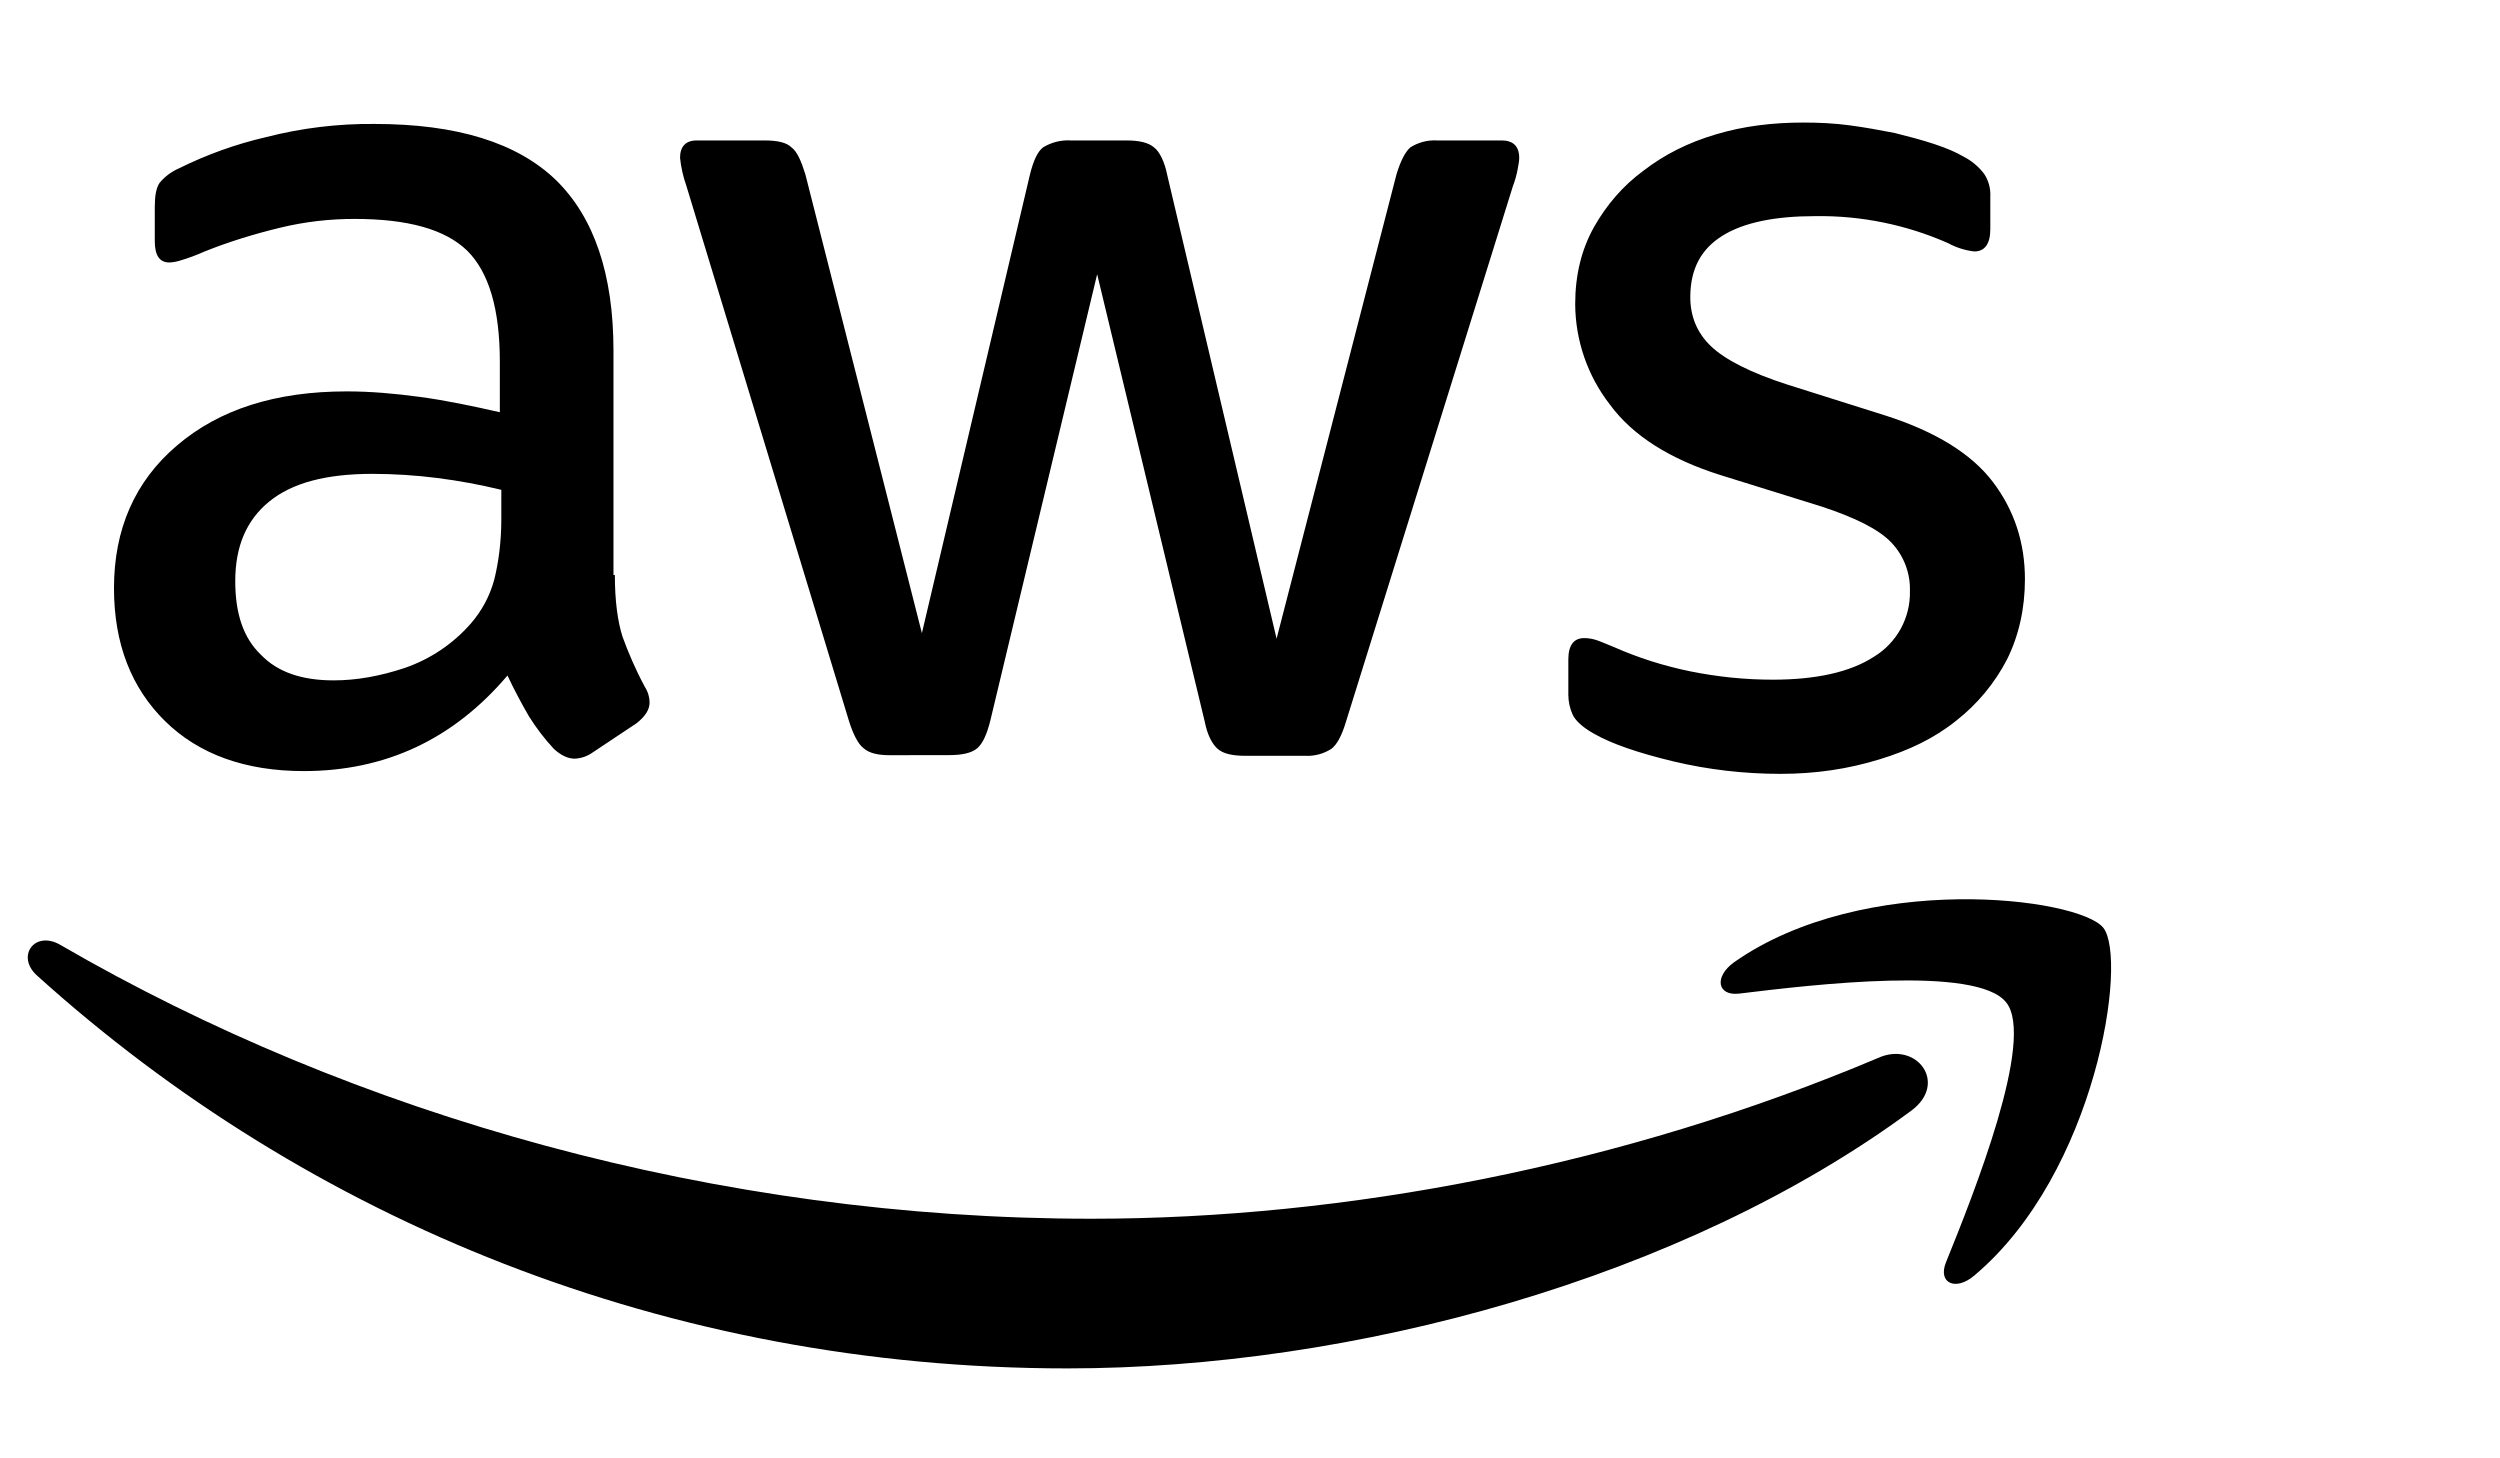 <?xml version="1.0" encoding="UTF-8" standalone="no"?>
<!DOCTYPE svg PUBLIC "-//W3C//DTD SVG 1.1//EN" "http://www.w3.org/Graphics/SVG/1.1/DTD/svg11.dtd">
<svg xmlns:xl="http://www.w3.org/1999/xlink" version="1.1" xmlns="http://www.w3.org/2000/svg" xmlns:dc="http://purl.org/dc/elements/1.1/" viewBox="0 0 180 105" width="180" height="105">
  <defs/>
  <g id="Canvas_1" fill="none" stroke-dasharray="none" fill-opacity="1" stroke-opacity="1" stroke="none">
    <title>Canvas 1</title>
    <rect fill="white" x="0" y="0" width="180" height="105"/>
    <g id="Canvas_1_Layer_1">
      <title>Layer 1</title>
      <g id="Graphic_2">
        <path d="M 44.27 41.399 C 44.27 43.249 44.47 44.743 44.82 45.837 C 45.22 46.937 45.72 48.137 46.42 49.437 C 46.67 49.831 46.77 50.231 46.77 50.581 C 46.77 51.081 46.47 51.581 45.82 52.081 L 42.676 54.174 C 42.296 54.448 41.844 54.605 41.376 54.624 C 40.876 54.624 40.376 54.374 39.882 53.924 C 39.211 53.202 38.61 52.417 38.088 51.581 C 37.53 50.622 37.012 49.64 36.538 48.637 C 32.651 53.224 27.757 55.518 21.87 55.518 C 17.682 55.518 14.338 54.324 11.894 51.931 C 9.451 49.531 8.207 46.343 8.207 42.349 C 8.207 38.112 9.701 34.662 12.744 32.074 C 15.788 29.48 19.826 28.18 24.963 28.18 C 26.663 28.18 28.407 28.33 30.251 28.58 C 32.101 28.83 34.001 29.23 35.988 29.68 L 35.988 26.037 C 35.988 22.243 35.195 19.599 33.645 18.055 C 32.051 16.505 29.357 15.762 25.52 15.762 C 23.77 15.762 21.97 15.955 20.126 16.405 C 18.282 16.855 16.482 17.405 14.738 18.105 C 14.17 18.36 13.585 18.577 12.988 18.755 C 12.731 18.838 12.464 18.887 12.194 18.899 C 11.494 18.899 11.144 18.399 11.144 17.355 L 11.144 14.912 C 11.144 14.112 11.244 13.512 11.494 13.162 C 11.872 12.708 12.352 12.35 12.894 12.118 C 14.893 11.125 17.001 10.37 19.176 9.868 C 21.72 9.216 24.337 8.899 26.963 8.924 C 32.901 8.924 37.238 10.274 40.032 12.968 C 42.776 15.655 44.17 19.749 44.17 25.237 L 44.17 41.399 Z M 24.02 48.987 C 25.663 48.987 27.357 48.687 29.157 48.087 C 30.987 47.454 32.62 46.356 33.895 44.899 C 34.7 43.978 35.282 42.883 35.595 41.699 C 35.888 40.505 36.095 39.055 36.095 37.362 L 36.095 35.268 C 34.58 34.899 33.047 34.615 31.501 34.418 C 29.946 34.22 28.381 34.12 26.813 34.118 C 23.47 34.118 21.026 34.768 19.376 36.118 C 17.732 37.462 16.938 39.355 16.938 41.849 C 16.938 44.193 17.532 45.943 18.782 47.137 C 19.976 48.387 21.72 48.987 24.02 48.987 Z M 64.082 54.374 C 63.182 54.374 62.582 54.224 62.182 53.874 C 61.782 53.574 61.432 52.874 61.132 51.931 L 49.413 13.362 C 49.185 12.715 49.034 12.044 48.963 11.362 C 48.963 10.562 49.363 10.112 50.157 10.112 L 55.051 10.112 C 55.995 10.112 56.645 10.268 56.988 10.612 C 57.395 10.912 57.695 11.612 57.988 12.562 L 66.376 45.587 L 74.157 12.562 C 74.407 11.562 74.707 10.912 75.101 10.612 C 75.701 10.244 76.399 10.069 77.101 10.112 L 81.089 10.112 C 82.039 10.112 82.689 10.268 83.089 10.612 C 83.482 10.912 83.839 11.612 84.032 12.562 L 91.914 45.987 L 100.545 12.562 C 100.845 11.562 101.195 10.912 101.545 10.612 C 102.124 10.244 102.804 10.069 103.489 10.112 L 108.133 10.112 C 108.926 10.112 109.383 10.518 109.383 11.362 C 109.383 11.612 109.326 11.862 109.276 12.162 C 109.198 12.588 109.081 13.006 108.926 13.412 L 96.907 51.974 C 96.607 52.974 96.257 53.618 95.857 53.918 C 95.294 54.279 94.632 54.454 93.964 54.418 L 89.67 54.418 C 88.726 54.418 88.076 54.268 87.67 53.918 C 87.276 53.568 86.926 52.918 86.732 51.918 L 78.995 19.743 L 71.307 51.868 C 71.057 52.868 70.764 53.518 70.37 53.868 C 69.964 54.218 69.264 54.368 68.37 54.368 Z M 128.183 55.718 C 125.589 55.718 122.995 55.418 120.501 54.824 C 118.008 54.224 116.064 53.574 114.764 52.824 C 113.964 52.381 113.42 51.881 113.22 51.431 C 113.025 50.989 112.923 50.513 112.92 50.031 L 112.92 47.487 C 112.92 46.443 113.32 45.943 114.064 45.943 C 114.364 45.943 114.664 45.993 114.964 46.093 C 115.264 46.193 115.714 46.393 116.214 46.593 C 117.908 47.343 119.751 47.937 121.701 48.337 C 123.695 48.737 125.639 48.937 127.639 48.937 C 130.776 48.937 133.226 48.387 134.92 47.287 C 136.573 46.288 137.563 44.48 137.514 42.549 C 137.551 41.252 137.067 39.994 136.17 39.055 C 135.27 38.112 133.57 37.262 131.126 36.462 L 123.895 34.212 C 120.251 33.068 117.558 31.374 115.914 29.13 C 114.305 27.06 113.426 24.515 113.414 21.893 C 113.414 19.799 113.87 17.955 114.764 16.355 C 115.664 14.762 116.858 13.362 118.358 12.268 C 119.858 11.118 121.545 10.268 123.545 9.674 C 125.545 9.074 127.639 8.824 129.833 8.824 C 130.926 8.824 132.076 8.874 133.176 9.024 C 134.32 9.174 135.364 9.374 136.414 9.574 C 137.414 9.824 138.364 10.074 139.258 10.368 C 140.158 10.668 140.858 10.968 141.358 11.268 C 141.947 11.564 142.46 11.992 142.858 12.518 C 143.18 13.003 143.336 13.58 143.302 14.162 L 143.302 16.505 C 143.302 17.555 142.901 18.105 142.151 18.105 C 141.487 18.029 140.844 17.825 140.258 17.505 C 137.244 16.174 133.977 15.511 130.683 15.562 C 127.839 15.562 125.589 16.005 124.045 16.955 C 122.495 17.905 121.701 19.349 121.701 21.393 C 121.701 22.793 122.201 23.993 123.201 24.937 C 124.195 25.887 126.039 26.837 128.683 27.687 L 135.77 29.924 C 139.358 31.074 141.958 32.674 143.501 34.718 C 145.045 36.762 145.795 39.105 145.795 41.699 C 145.795 43.843 145.345 45.793 144.501 47.487 C 143.614 49.195 142.372 50.693 140.858 51.881 C 139.308 53.131 137.464 54.024 135.32 54.674 C 133.07 55.368 130.733 55.718 128.183 55.718 Z M 137.614 79.968 C 121.201 92.093 97.351 98.525 76.851 98.525 C 48.113 98.525 22.226 87.899 2.663 70.237 C 1.119 68.843 2.513 66.943 4.363 68.043 C 25.513 80.312 51.607 87.749 78.595 87.749 C 96.807 87.749 116.808 83.956 135.22 76.174 C 137.964 74.924 140.308 77.968 137.614 79.968 Z M 144.452 72.181 C 142.351 69.493 130.576 70.887 125.239 71.537 C 123.645 71.737 123.395 70.337 124.845 69.287 C 134.22 62.706 149.639 64.599 151.433 66.793 C 153.227 69.043 150.933 84.456 142.151 91.837 C 140.808 92.987 139.508 92.387 140.108 90.893 C 142.108 85.956 146.545 74.831 144.452 72.181 Z" fill="black"/>
      </g>
    </g>
  </g>
</svg>
